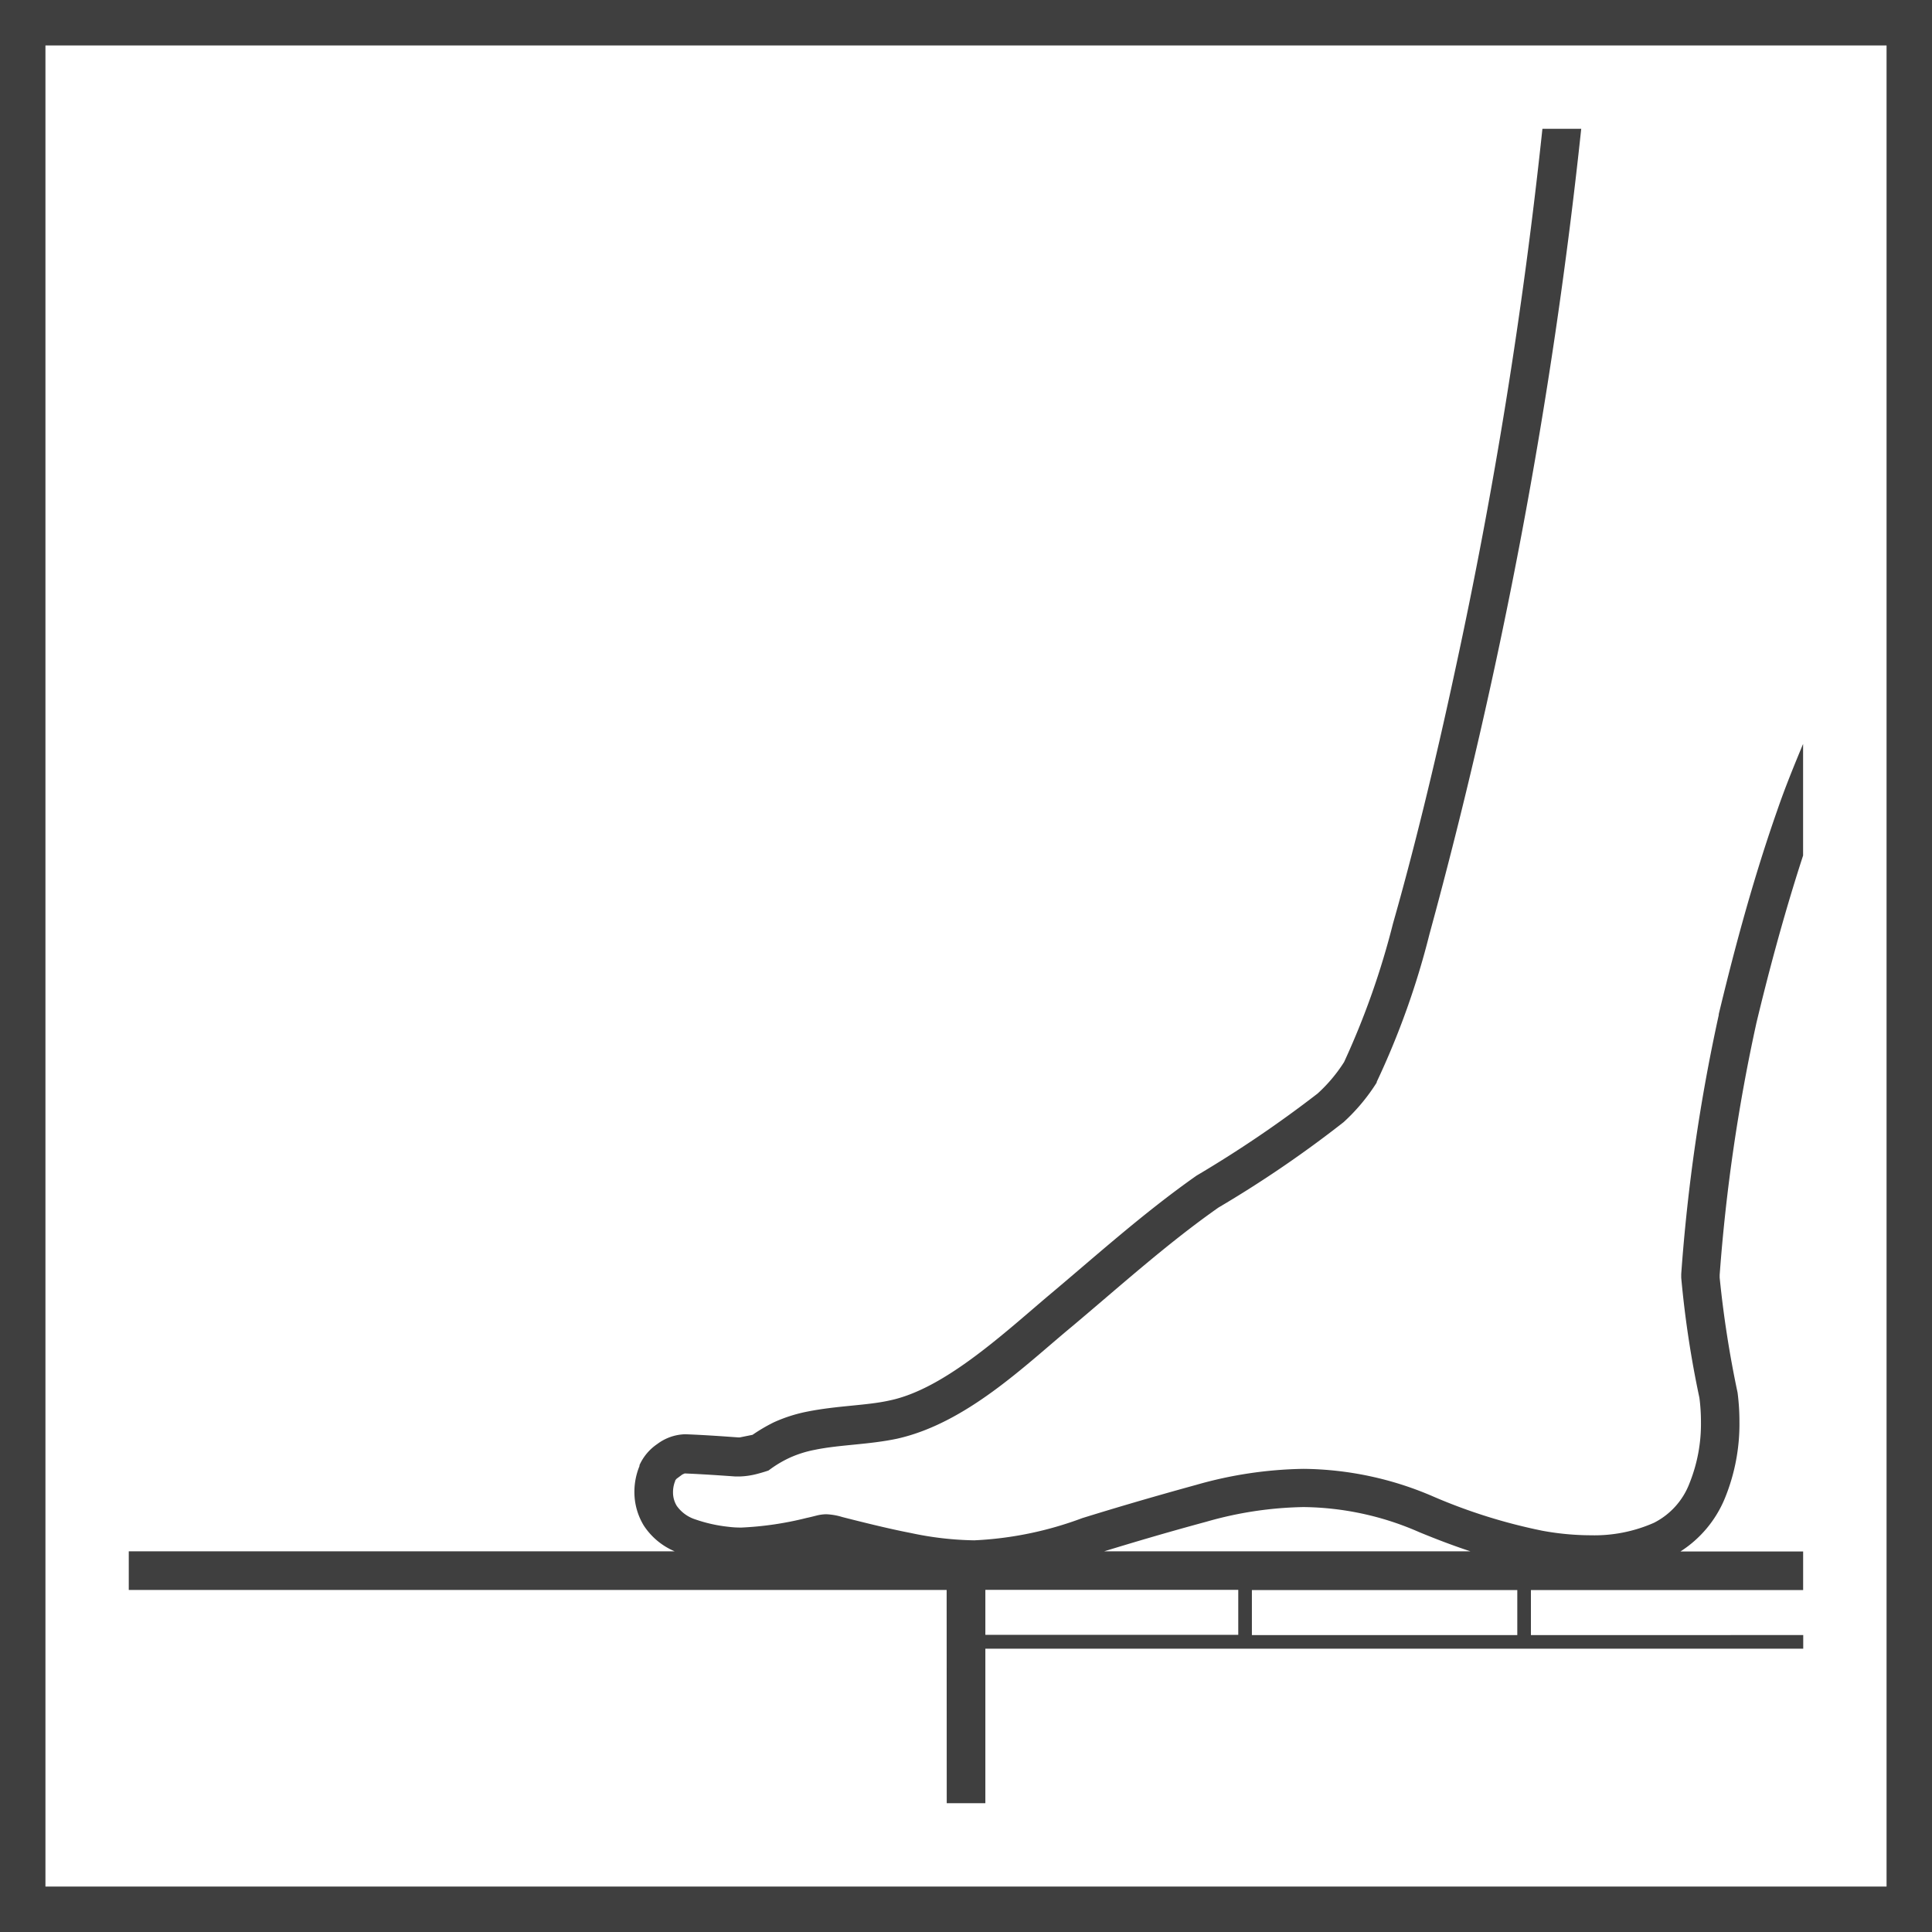 <svg xmlns="http://www.w3.org/2000/svg" viewBox="0 0 42.52 42.52"><defs><style>.a{fill:#3f3f3f;}</style></defs><title>Brodzik-zlicowany-z-podloga</title><path class="a" d="M0,0V42.52H42.52V0ZM41.52,41.52H1V1H41.52Z"/><polygon class="a" points="14.167 33.582 14.167 33.581 14.166 33.581 14.167 33.582"/><polygon class="a" points="15.094 31.567 15.097 31.568 15.098 31.568 15.094 31.567"/><polygon class="a" points="38.242 30.647 38.242 30.647 38.242 30.648 38.242 30.647"/><polygon class="a" points="29.573 24.69 29.573 24.69 29.572 24.69 29.573 24.69"/><polygon class="a" points="19.749 31.655 19.748 31.656 19.747 31.656 19.749 31.655"/><path class="a" d="M20.836,39.685h.85v-3.4h18v-.3H33.693v-.99h5.991v-.85h-2.7a2.534,2.534,0,0,0,.976-1.167,4.316,4.316,0,0,0,.322-1.69,4.89,4.89,0,0,0-.041-.639,23.463,23.463,0,0,1-.394-2.53v-.061h0a39.224,39.224,0,0,1,.809-5.546c.224-.935.571-2.284,1.027-3.683V16.372c-.2.48-.4.97-.569,1.463-.595,1.693-1.021,3.38-1.287,4.484l0,.009,0,.01a39.818,39.818,0,0,0-.826,5.7h0v.083a22.329,22.329,0,0,0,.4,2.642h0a4.036,4.036,0,0,1,.034.527,3.5,3.5,0,0,1-.252,1.354,1.619,1.619,0,0,1-.784.871,3.251,3.251,0,0,1-1.39.274,5.99,5.99,0,0,1-1.064-.1,12.126,12.126,0,0,1-2.385-.746h0a7.346,7.346,0,0,0-2.871-.616,9.022,9.022,0,0,0-2.357.351h0c-1.091.3-1.887.539-2.513.733h0a7.786,7.786,0,0,1-2.379.489,7.135,7.135,0,0,1-1.393-.161h0c-.421-.081-.915-.2-1.511-.352h0a1.381,1.381,0,0,0-.352-.061.92.92,0,0,0-.225.032c-.058.014-.115.03-.214.051h0a7.2,7.2,0,0,1-1.428.21,2.182,2.182,0,0,1-.287-.017h0a3.275,3.275,0,0,1-.722-.161.8.8,0,0,1-.414-.3h0a.565.565,0,0,1-.082-.3.663.663,0,0,1,.049-.251l0-.01v0l.029-.035.127-.094.052-.023h0c.356.014.763.042,1.118.067h0l.08,0a1.706,1.706,0,0,0,.393-.056c.105-.027.181-.052.188-.054l.064-.021.055-.04a2.509,2.509,0,0,1,.418-.244,2.461,2.461,0,0,1,.548-.172c.551-.114,1.184-.112,1.812-.245,1.527-.343,2.817-1.616,3.838-2.461h0c1.063-.892,2.1-1.83,3.232-2.625l0,0,0,0a25.264,25.264,0,0,0,2.755-1.88,4.228,4.228,0,0,0,.729-.872l0-.007,0-.007a17.668,17.668,0,0,0,1.16-3.248A112.45,112.45,0,0,0,34.8,2.835h-.854a111.774,111.774,0,0,1-1.915,11.888c-.461,2.151-.94,4.084-1.373,5.6a17.424,17.424,0,0,1-1.077,3.051,3.392,3.392,0,0,1-.583.693h0a25.968,25.968,0,0,1-2.665,1.807c-1.187.835-2.242,1.791-3.29,2.668h0c-1.036.881-2.3,2.041-3.471,2.281h0c-.5.112-1.136.111-1.8.243h0a3.327,3.327,0,0,0-.742.237,3.779,3.779,0,0,0-.468.275h0l-.282.057h0l-.009,0H16.25c-.358-.026-.775-.055-1.153-.069h-.032a1.064,1.064,0,0,0-.6.215,1.106,1.106,0,0,0-.391.465h0l0,.014,0,.006h0a1.489,1.489,0,0,0-.112.566,1.416,1.416,0,0,0,.21.748,1.518,1.518,0,0,0,.677.562H2.834v.85h18Zm12.557-3.7H27.552v-.99h5.841ZM26.552,33.49h0a8.2,8.2,0,0,1,2.137-.322,6.478,6.478,0,0,1,2.546.552h0c.318.131.7.281,1.127.422H24.3C24.886,33.963,25.6,33.748,26.552,33.49Zm-4.866,1.5h5.566v.99H21.686Z"/></svg>